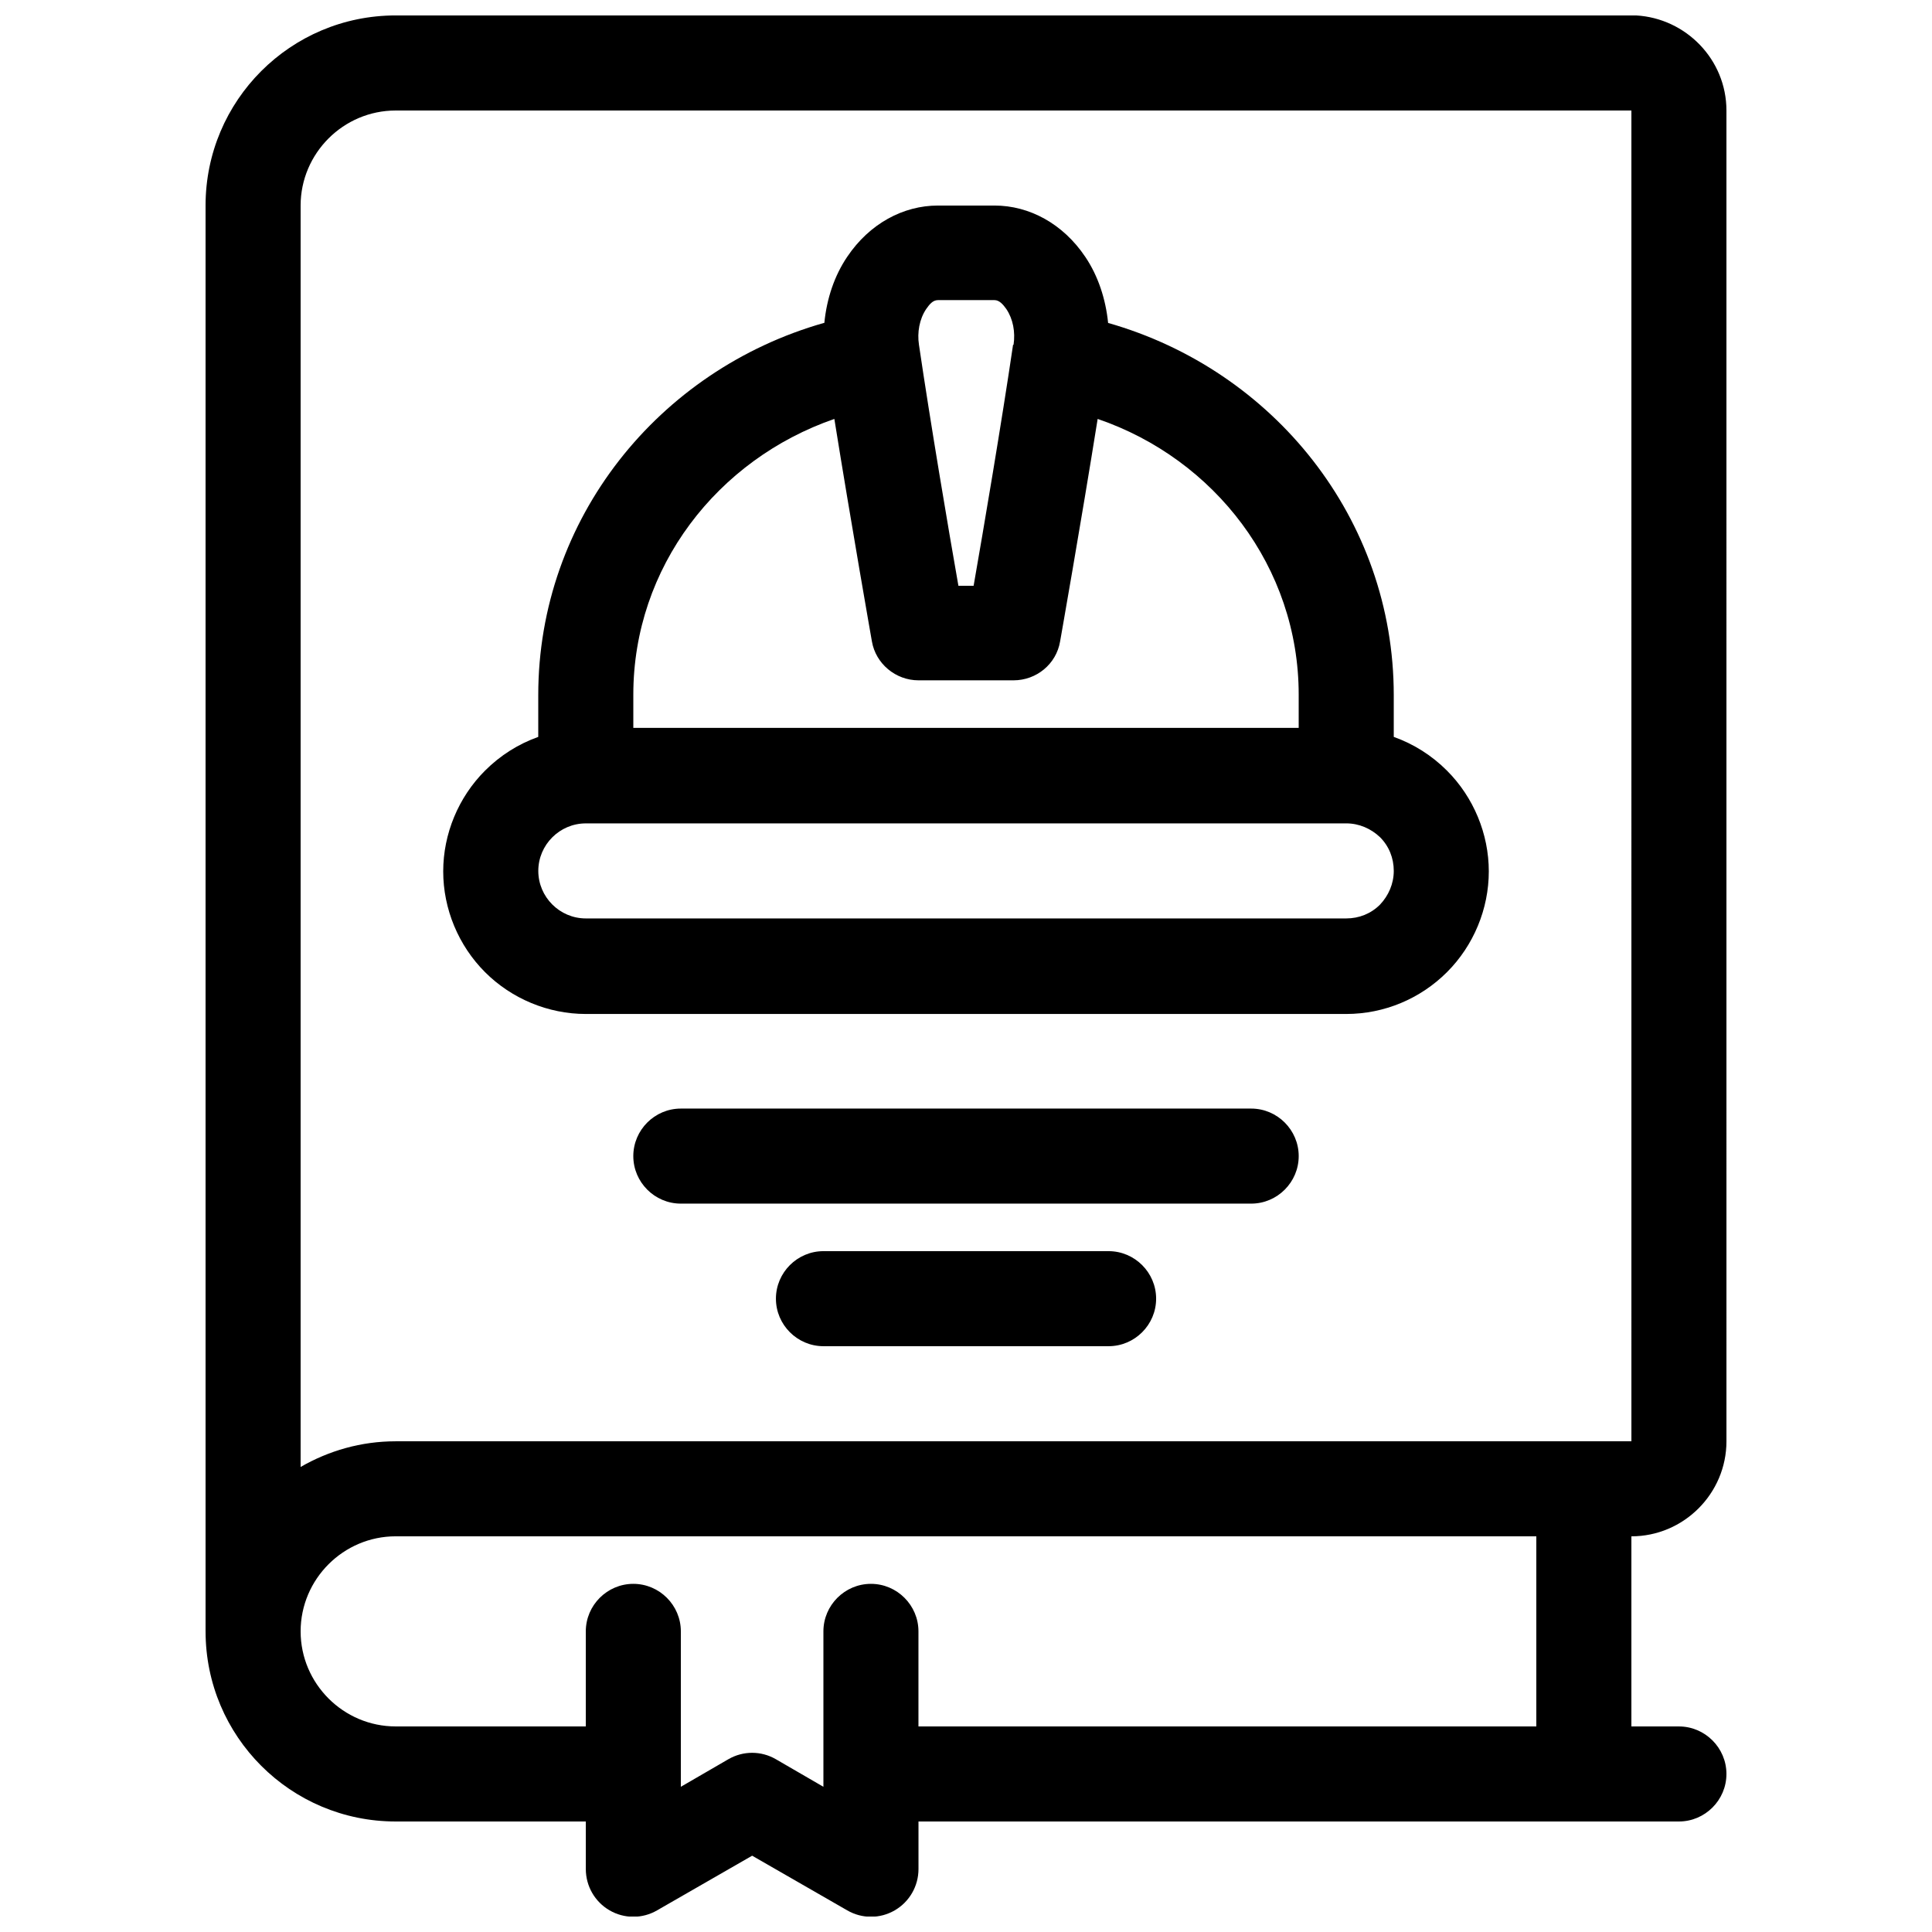 <?xml version="1.0" encoding="UTF-8"?>
<!-- Uploaded to: SVG Repo, www.svgrepo.com, Generator: SVG Repo Mixer Tools -->
<svg width="800px" height="800px" version="1.1" viewBox="144 144 512 512" xmlns="http://www.w3.org/2000/svg">
 <defs>
  <clipPath id="a">
   <path d="m198 148.09h404v503.81h-404z"/>
  </clipPath>
 </defs>
 <g clip-path="url(#a)">
  <path d="m198.48 576.33c0 27.836 22.547 50.383 50.383 50.383h50.383v12.594c0 4.535 2.394 8.691 6.297 10.957 3.906 2.266 8.691 2.266 12.594 0l25.191-14.484 25.191 14.484c3.906 2.266 8.691 2.266 12.594 0 3.906-2.266 6.297-6.422 6.297-10.957v-12.594h201.52c6.926 0 12.594-5.668 12.594-12.594 0-6.926-5.668-12.594-12.594-12.594h-12.594v-50.383c13.855 0 25.191-11.336 25.191-25.191l-0.004-352.67c0-13.477-10.707-24.438-23.934-25.191h-328.73c-27.836 0-50.383 22.547-50.383 50.383v377.86zm352.67-25.191h-302.29c-13.855 0-25.191 11.336-25.191 25.191s11.336 25.191 25.191 25.191h50.383v-25.191c0-6.926 5.668-12.594 12.594-12.594s12.594 5.668 12.594 12.594v41.188l12.594-7.305c3.906-2.266 8.691-2.266 12.594 0l12.594 7.305v-41.188c0-6.926 5.668-12.594 12.594-12.594s12.594 5.668 12.594 12.594v25.191h163.74v-50.383zm25.191-25.191-0.004-352.66h-327.48c-13.855 0-25.191 11.336-25.191 25.191v334.28c7.43-4.281 15.996-6.801 25.191-6.801l327.48-0.004zm-214.12-25.191h75.57c6.926 0 12.594-5.668 12.594-12.594 0-6.926-5.668-12.594-12.594-12.594h-75.57c-6.926 0-12.594 5.668-12.594 12.594 0 6.926 5.668 12.594 12.594 12.594zm-37.785-37.785h151.14c6.926 0 12.594-5.668 12.594-12.594 0-6.926-5.668-12.594-12.594-12.594h-151.15c-6.926 0-12.594 5.668-12.594 12.594 0 6.926 5.668 12.594 12.594 12.594zm37.906-233.39c-43.832 12.469-75.699 51.891-75.699 98.621v11.082c-5.289 1.891-10.078 4.914-14.105 8.941-7.055 7.055-11.082 16.75-11.082 26.703 0 9.949 4.031 19.648 11.082 26.703 7.055 7.055 16.75 11.082 26.703 11.082h201.52c10.078 0 19.648-4.031 26.703-11.082 7.055-7.055 11.082-16.75 11.082-26.703 0-9.949-4.031-19.648-11.082-26.703-4.031-4.031-8.816-7.055-14.105-8.941v-11.082c0-46.727-31.867-86.152-75.699-98.621-0.629-6.297-2.644-12.469-6.047-17.508-5.918-8.816-14.863-13.602-24.059-13.602h-14.988c-9.195 0-18.137 4.785-24.059 13.602-3.402 5.039-5.414 11.082-6.047 17.508zm151.02 145.22c0 3.402-1.387 6.551-3.652 8.941-2.394 2.394-5.543 3.652-8.941 3.652h-201.52c-6.926 0-12.594-5.668-12.594-12.594 0-6.926 5.668-12.594 12.594-12.594l201.52-0.004c3.402 0 6.551 1.387 8.941 3.652 2.394 2.394 3.652 5.543 3.652 8.941zm-148.25-119.78c-30.984 10.707-53.277 39.297-53.277 73.051v8.816h176.33v-8.816c0-33.754-22.293-62.473-53.277-73.051-4.41 27.582-9.949 58.945-9.949 58.945-1.008 6.047-6.297 10.328-12.344 10.328h-25.191c-6.047 0-11.336-4.41-12.344-10.328 0 0-5.543-31.488-9.949-58.945zm47.359-19.648c-3.023 20.531-7.809 48.742-10.453 63.859h-4.031c-2.644-14.988-7.43-43.328-10.453-63.859-0.504-3.273 0.125-6.801 1.891-9.445 0.883-1.258 1.762-2.394 3.148-2.394h14.988c1.258 0 2.266 1.133 3.148 2.394 1.762 2.644 2.394 6.047 1.891 9.445z" fill-rule="evenodd"/>
 </g>
</svg>
